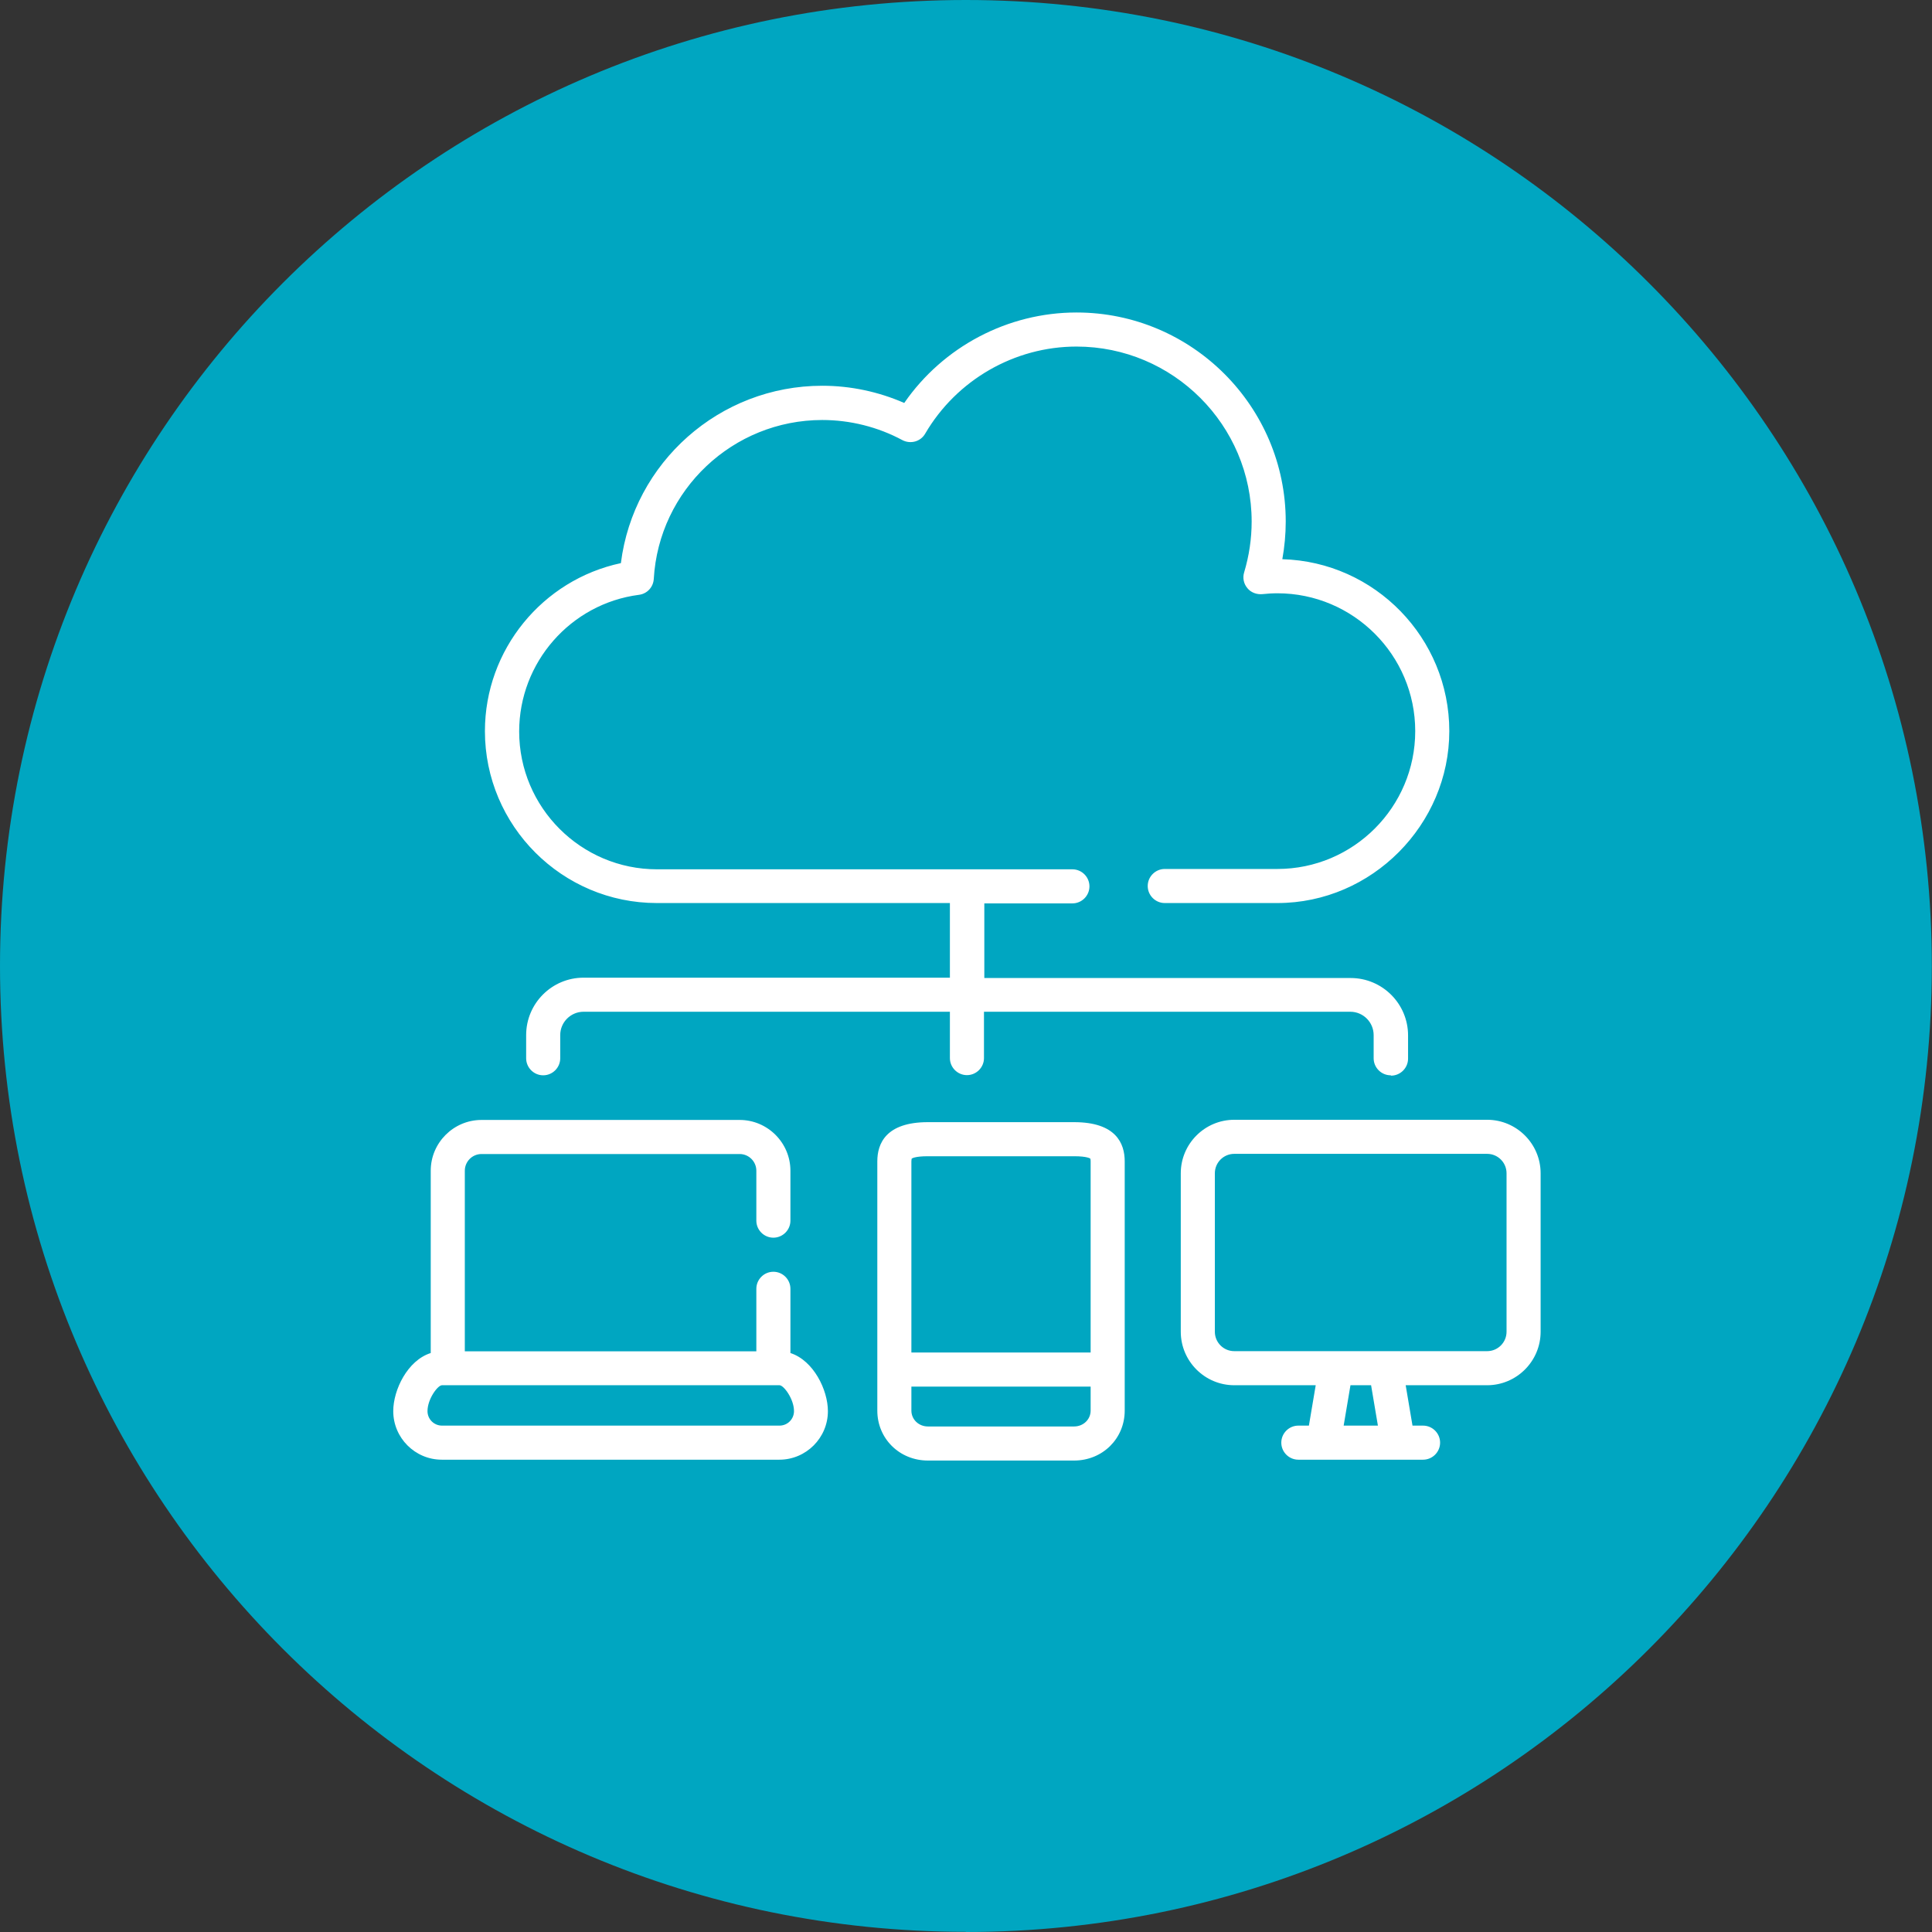 <?xml version="1.0" encoding="UTF-8"?>
<svg id="Layer_1" xmlns="http://www.w3.org/2000/svg" width="40mm" height="40mm" version="1.1" viewBox="0 0 113.39 113.39">
  <rect x="0" y="0" width="113.39" height="113.39" fill="#333333" stroke="none"/>
  <!-- Generator: Adobe Illustrator 29.3.1, SVG Export Plug-In . SVG Version: 2.1.0 Build 151)  -->
  <path d="M56.69,113.39c31.31,0,56.69-25.38,56.69-56.69S88,0,56.69,0,0,25.38,0,56.69s25.38,56.69,56.69,56.69" fill="#00a6c1"/>
  <path d="M63.04,85.72h-8.58c-1.67,0-2.97-1.29-2.97-2.93v-14.63c0-1.05.51-2.3,2.97-2.3h8.58c2.46,0,2.97,1.25,2.97,2.3v14.63c0,1.64-1.3,2.93-2.97,2.93ZM53.49,81.38v1.41c0,.52.43.93.97.93h8.58c.54,0,.97-.41.97-.93v-1.41h-10.52ZM53.49,79.38h10.52v-11.22c0-.12-.02-.16-.02-.16h0s-.16-.14-.95-.14h-8.58c-.77,0-.94.13-.95.14,0,0-.02.05-.02.16v11.22ZM83.52,85.67h-7.32c-.55,0-1-.45-1-1s.45-1,1-1h.62l.4-2.37h-4.78c-1.73,0-3.14-1.41-3.14-3.14v-9.3c0-1.73,1.41-3.14,3.14-3.14h14.84c1.73,0,3.14,1.41,3.14,3.14v9.3c0,1.73-1.41,3.14-3.14,3.14h-4.78l.4,2.37h.62c.55,0,1,.45,1,1s-.45,1-1,1ZM78.85,83.67h2.02l-.4-2.37h-1.21l-.4,2.37ZM72.44,67.72c-.63,0-1.14.51-1.14,1.14v9.3c0,.63.51,1.14,1.14,1.14h14.84c.63,0,1.14-.51,1.14-1.14v-9.3c0-.63-.51-1.14-1.14-1.14h-14.84ZM45.74,85.67h-19.81c-1.57,0-2.85-1.28-2.85-2.85,0-1.25.84-2.98,2.2-3.41v-10.7c0-1.64,1.34-2.98,2.98-2.98h15.15c1.64,0,2.98,1.34,2.98,2.98v2.93c0,.55-.45,1-1,1s-1-.45-1-1v-2.93c0-.54-.44-.98-.98-.98h-15.15c-.54,0-.98.44-.98.98v10.6h17.11v-3.67c0-.55.45-1,1-1s1,.45,1,1v3.77c1.36.44,2.2,2.17,2.2,3.41,0,1.57-1.28,2.85-2.85,2.85ZM25.94,81.3c-.25,0-.85.81-.85,1.52,0,.47.38.85.85.85h19.81c.47,0,.85-.38.85-.85,0-.71-.6-1.52-.85-1.52h-19.81ZM81.62,63.11c-.55,0-1-.45-1-1v-1.36c0-.75-.61-1.37-1.37-1.37h-21.5v2.72c0,.55-.45,1-1,1s-1-.45-1-1v-2.72h-21.5c-.75,0-1.37.61-1.37,1.37v1.36c0,.55-.45,1-1,1s-1-.45-1-1v-1.36c0-1.86,1.51-3.37,3.37-3.37h21.5v-4.38h-17.2c-5.56,0-10.09-4.53-10.09-10.09,0-4.78,3.38-8.88,7.98-9.86.74-5.9,5.78-10.41,11.82-10.41,1.66,0,3.3.35,4.81,1.01,2.28-3.3,6.07-5.31,10.11-5.31,6.77,0,12.28,5.51,12.28,12.27,0,.75-.07,1.49-.2,2.21,5.43.15,9.8,4.62,9.8,10.09s-4.53,10.09-10.09,10.09h-6.61c-.55,0-1-.45-1-1s.45-1,1-1h6.61c4.46,0,8.09-3.63,8.09-8.09s-3.63-8.09-8.09-8.09c-.3,0-.59.02-.88.05-.33.03-.67-.09-.88-.35-.22-.26-.29-.61-.19-.93.29-.97.44-1.97.44-2.98,0-5.66-4.61-10.27-10.28-10.27-3.64,0-7.04,1.96-8.88,5.11-.27.47-.86.63-1.34.38-1.43-.77-3.06-1.18-4.7-1.18-5.24,0-9.59,4.1-9.89,9.33-.03.48-.39.87-.87.93-4.01.52-7.03,3.97-7.03,8.02,0,4.46,3.63,8.09,8.09,8.09h24.38c.55,0,1,.45,1,1s-.45,1-1,1h-5.17v4.38h21.5c1.86,0,3.37,1.51,3.37,3.37v1.36c0,.55-.45,1-1,1Z" fill="#fff"/>
</svg>